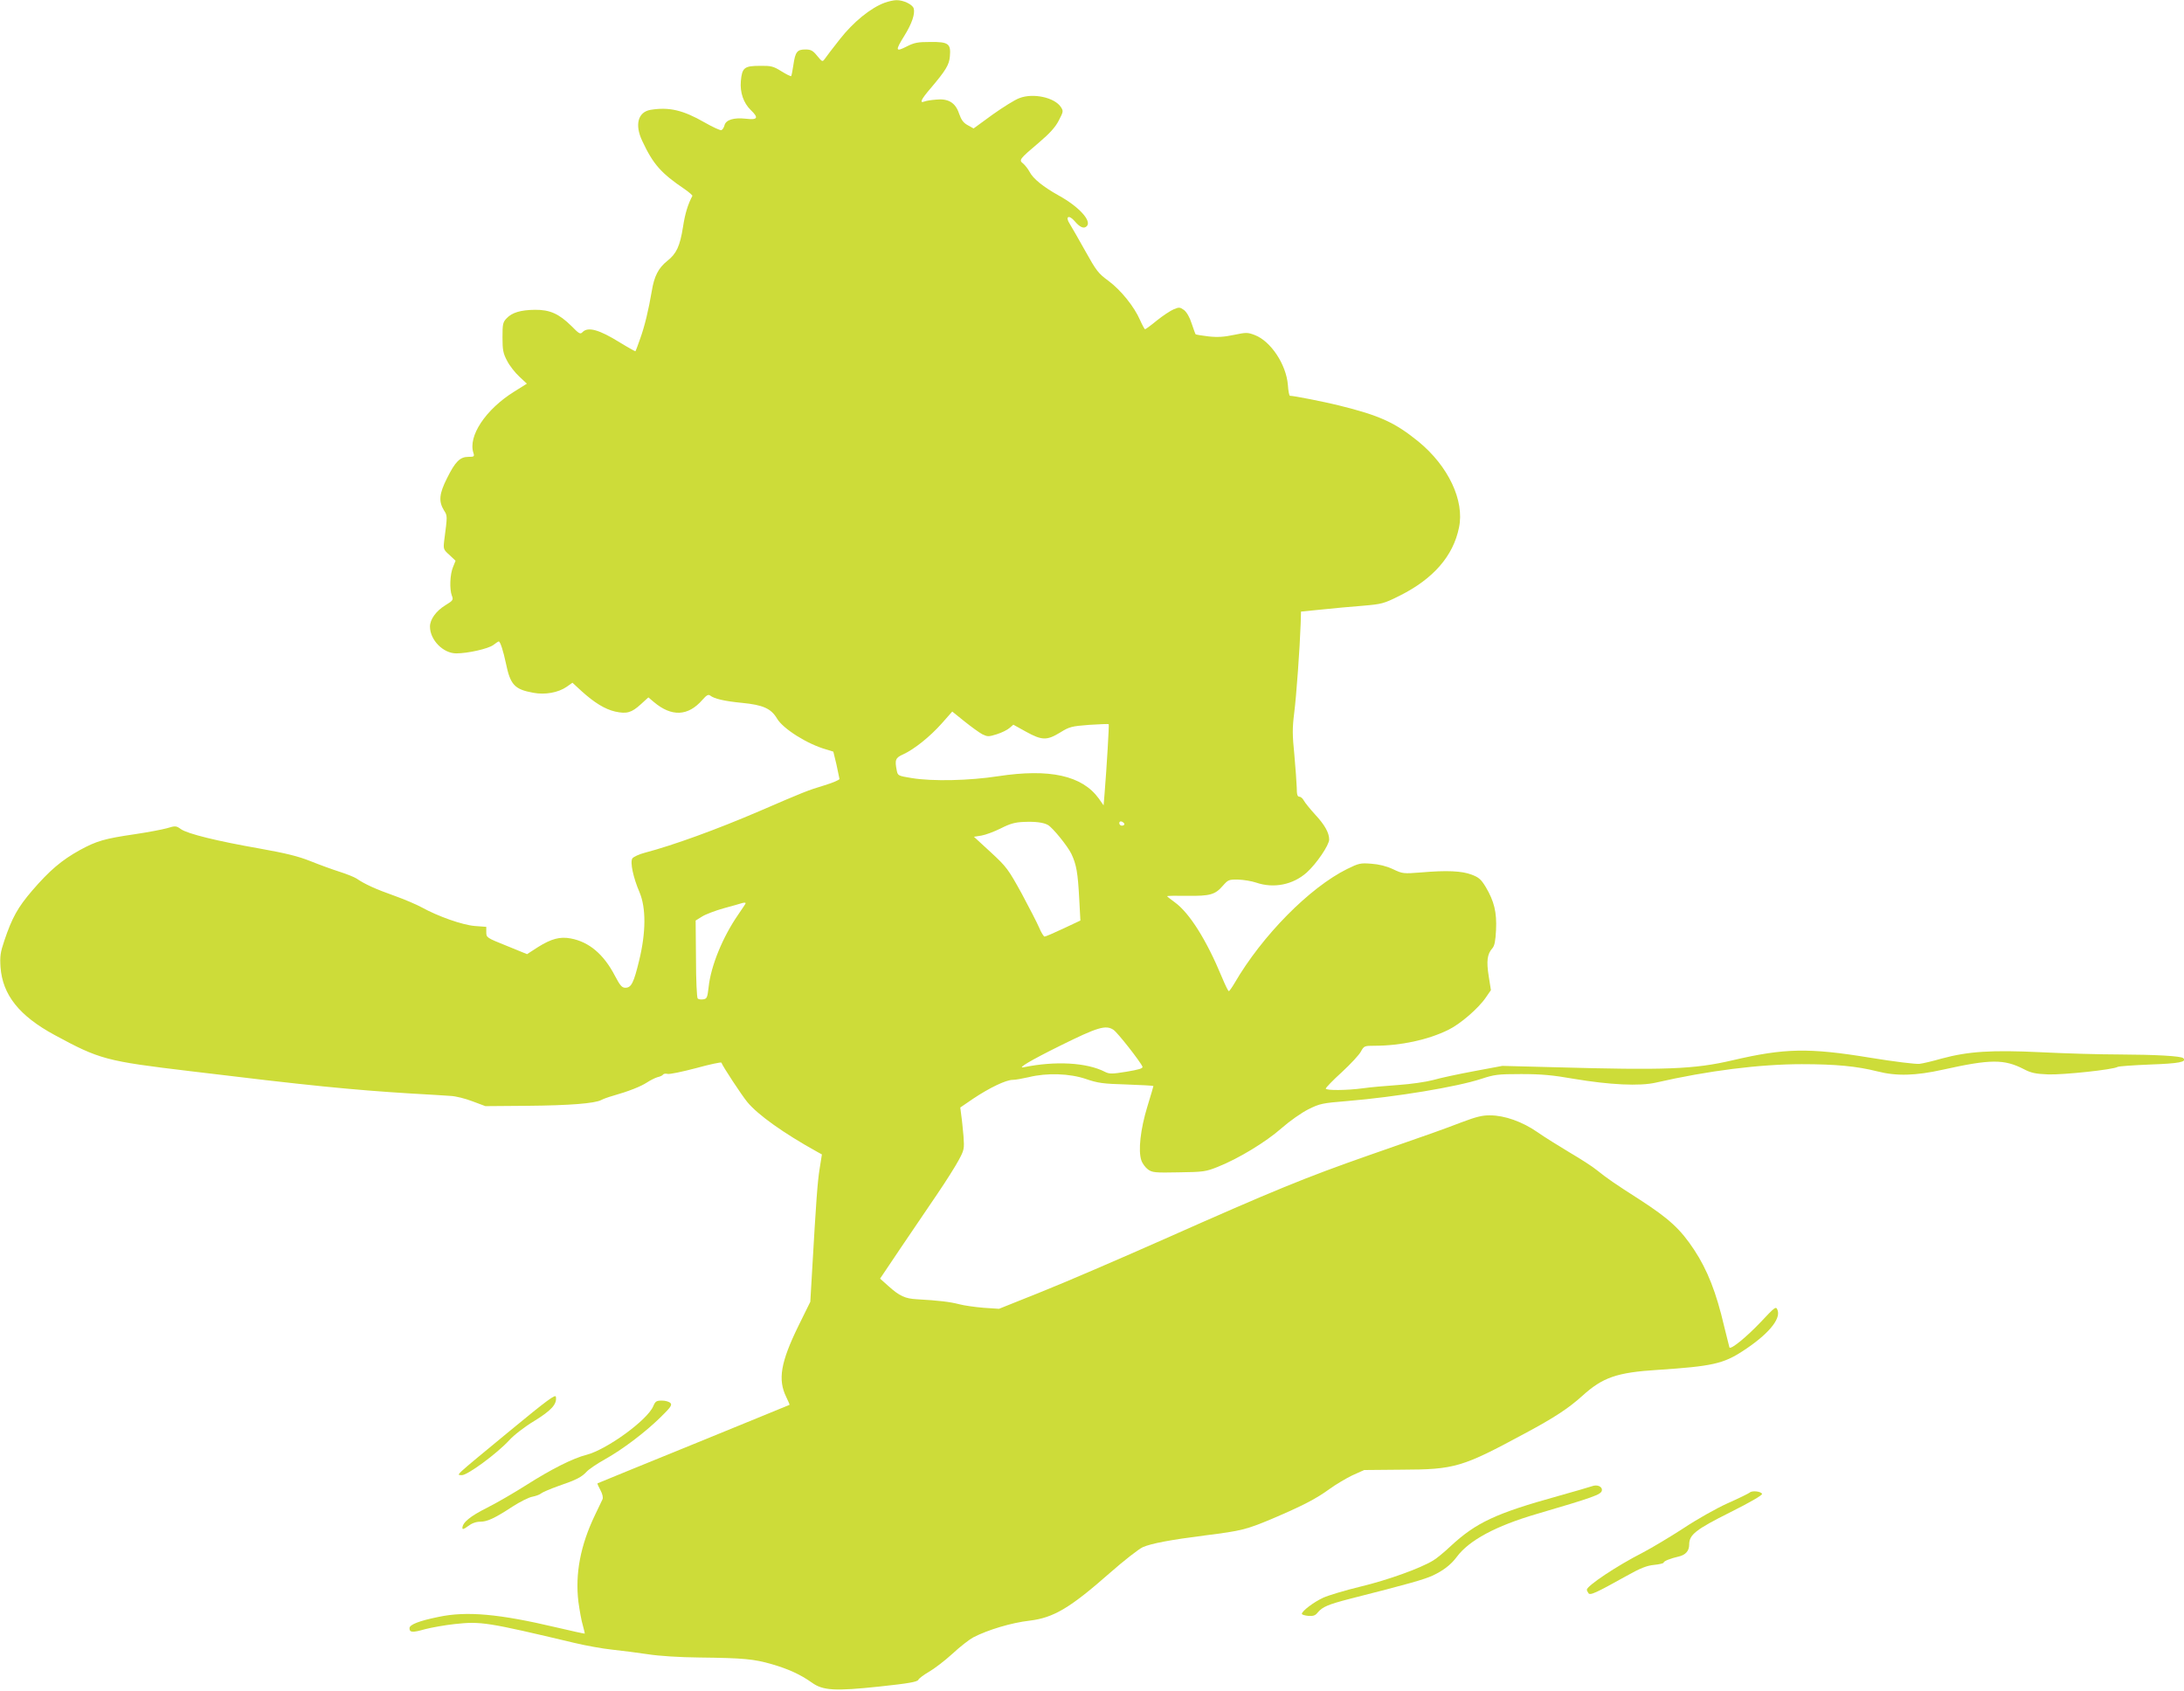 <?xml version="1.0" standalone="no"?>
<!DOCTYPE svg PUBLIC "-//W3C//DTD SVG 20010904//EN"
 "http://www.w3.org/TR/2001/REC-SVG-20010904/DTD/svg10.dtd">
<svg version="1.0" xmlns="http://www.w3.org/2000/svg"
 width="1280pt" height="991pt" viewBox="0 0 1280 991"
 preserveAspectRatio="xMidYMid meet">
<g transform="translate(0,991) scale(0.1,-0.1)"
fill="#cddc39" stroke="none">
<path d="M5185 9894 c-82 -30 -185 -114 -263 -214 -41 -52 -80 -103 -88 -115
-14 -19 -15 -18 -45 18 -25 31 -37 37 -69 37 -48 0 -59 -14 -70 -90 -5 -34
-11 -64 -13 -66 -2 -3 -28 10 -57 28 -48 30 -61 33 -127 32 -91 0 -104 -11
-111 -89 -6 -68 16 -129 58 -170 48 -46 41 -59 -28 -51 -71 8 -118 -6 -126
-39 -3 -12 -11 -25 -18 -28 -7 -2 -51 18 -98 45 -127 73 -209 92 -318 74 -73
-13 -93 -87 -48 -182 64 -137 110 -189 249 -283 26 -18 46 -36 45 -39 -26 -49
-43 -103 -55 -182 -18 -113 -38 -157 -93 -200 -51 -41 -76 -89 -90 -176 -19
-111 -41 -204 -68 -279 -13 -38 -26 -72 -28 -74 -1 -1 -43 22 -92 52 -119 74
-185 93 -217 61 -14 -15 -20 -12 -66 35 -73 72 -127 96 -214 95 -84 -1 -134
-16 -166 -50 -22 -23 -24 -34 -24 -112 0 -74 4 -94 27 -137 14 -28 47 -70 71
-92 l45 -42 -75 -47 c-167 -104 -272 -262 -238 -360 6 -20 3 -22 -30 -22 -49
0 -77 -28 -125 -125 -46 -91 -50 -135 -19 -187 22 -35 22 -29 2 -182 -5 -46
-4 -50 31 -81 l36 -34 -15 -37 c-18 -43 -21 -129 -7 -167 10 -25 8 -29 -38
-57 -55 -34 -90 -83 -90 -125 0 -78 77 -157 154 -157 68 0 187 27 217 49 15
12 30 21 32 21 9 0 27 -57 42 -128 26 -126 50 -153 161 -173 68 -13 146 1 195
35 l34 24 52 -48 c76 -69 138 -107 198 -121 68 -15 96 -7 150 42 l45 41 32
-27 c104 -88 201 -84 285 13 24 27 34 33 45 25 24 -19 83 -33 186 -43 124 -12
171 -33 206 -92 35 -60 178 -150 288 -181 l42 -13 18 -74 c9 -41 17 -80 18
-86 0 -6 -41 -23 -90 -38 -94 -28 -123 -40 -380 -151 -249 -107 -505 -200
-669 -243 -35 -9 -69 -25 -75 -34 -14 -22 5 -112 42 -198 39 -92 38 -236 -2
-400 -32 -132 -46 -160 -81 -160 -20 0 -31 13 -61 70 -66 127 -152 199 -259
219 -63 12 -114 -2 -191 -50 l-65 -42 -120 49 c-117 47 -119 48 -119 80 l0 31
-67 5 c-73 6 -215 56 -311 109 -29 16 -101 47 -160 68 -108 38 -176 69 -222
101 -14 9 -59 27 -100 40 -41 13 -118 41 -170 62 -73 29 -142 46 -298 74 -246
43 -423 86 -462 114 -28 20 -32 20 -82 5 -29 -8 -114 -24 -188 -35 -177 -26
-223 -39 -322 -93 -107 -59 -178 -120 -279 -237 -84 -98 -118 -158 -164 -295
-23 -68 -26 -91 -22 -154 12 -163 110 -286 317 -398 264 -143 300 -153 795
-212 690 -84 952 -110 1295 -131 96 -5 200 -12 230 -14 30 -1 89 -16 130 -32
l75 -28 245 2 c248 2 396 14 434 34 11 6 41 17 66 24 92 26 166 55 202 79 20
13 48 27 62 31 15 3 29 10 32 15 3 5 15 7 27 4 12 -3 87 13 167 34 80 22 146
36 148 32 7 -21 119 -191 151 -230 61 -75 214 -184 409 -292 l29 -16 -13 -82
c-13 -79 -21 -196 -44 -594 l-11 -188 -70 -142 c-104 -213 -121 -314 -71 -416
12 -25 21 -45 19 -46 -1 -1 -254 -104 -562 -230 -308 -125 -561 -229 -563
-230 -2 -2 6 -20 17 -40 12 -22 17 -44 12 -54 -4 -9 -24 -50 -44 -92 -85 -177
-117 -344 -97 -509 7 -51 18 -113 26 -138 7 -26 12 -47 11 -48 -1 -1 -75 15
-164 36 -338 80 -528 97 -693 62 -113 -23 -170 -45 -170 -66 0 -26 17 -27 91
-6 39 10 117 24 173 30 155 17 191 11 701 -110 66 -16 166 -34 223 -40 56 -6
151 -18 210 -27 64 -10 185 -18 302 -19 259 -3 319 -9 423 -39 97 -28 169 -61
235 -108 65 -47 135 -51 398 -23 169 18 219 27 226 39 4 9 33 30 62 47 30 17
92 64 138 106 45 42 101 85 122 96 87 45 225 86 330 98 141 17 237 74 471 280
83 73 169 140 193 151 52 22 156 42 367 69 214 27 239 34 390 97 181 77 259
118 336 174 37 27 98 63 135 81 l69 31 220 2 c312 1 354 14 721 212 174 93
257 148 338 221 119 108 202 137 441 152 320 21 385 36 500 111 146 95 223
186 203 239 -9 24 -12 23 -101 -72 -81 -85 -171 -159 -181 -147 -1 2 -15 58
-31 124 -46 198 -98 331 -176 449 -80 121 -146 182 -319 294 -144 92 -193 126
-250 172 -25 21 -97 67 -160 104 -63 38 -149 91 -190 120 -88 61 -192 98 -277
98 -45 1 -83 -9 -168 -41 -107 -41 -165 -62 -545 -194 -368 -129 -550 -203
-1198 -491 -255 -113 -577 -252 -715 -307 l-252 -101 -90 6 c-49 4 -114 13
-144 21 -53 14 -123 22 -247 29 -70 4 -101 18 -168 78 l-48 43 121 180 c67 99
164 242 215 317 51 75 107 164 125 198 32 59 33 66 28 139 -4 42 -9 97 -13
122 l-6 47 76 52 c96 64 192 110 231 110 17 0 59 8 95 16 105 26 239 22 335
-11 70 -24 100 -28 238 -32 86 -3 157 -7 157 -9 0 -2 -16 -57 -36 -122 -40
-131 -54 -257 -35 -313 6 -19 24 -43 39 -54 25 -18 40 -20 181 -17 144 2 158
4 228 32 123 49 282 146 373 226 49 43 116 90 157 111 68 34 83 37 230 49 287
24 642 83 785 130 76 25 96 28 233 28 118 0 185 -6 310 -28 208 -35 385 -44
480 -22 306 70 609 108 855 108 201 0 322 -12 442 -42 113 -29 224 -26 386 10
279 62 358 62 473 3 42 -22 68 -28 143 -31 88 -3 382 28 407 44 7 4 92 10 191
14 169 6 216 15 194 37 -12 13 -165 21 -381 22 -110 0 -314 6 -453 13 -290 14
-426 5 -582 -37 -52 -15 -111 -29 -130 -31 -19 -3 -150 13 -290 36 -360 59
-500 56 -805 -15 -226 -53 -394 -59 -1040 -41 l-310 8 -166 -31 c-91 -17 -199
-40 -240 -52 -41 -11 -131 -24 -204 -29 -71 -5 -164 -13 -205 -19 -94 -13
-220 -14 -220 -2 0 5 42 49 94 96 52 48 102 102 112 121 18 33 21 34 79 34
153 0 313 34 433 93 70 34 177 126 221 191 l29 42 -13 82 c-14 88 -9 130 22
164 12 14 18 42 21 107 5 103 -11 168 -60 251 -28 46 -41 57 -83 73 -58 22
-145 26 -296 13 -104 -8 -108 -8 -165 19 -38 18 -83 29 -127 32 -63 5 -73 3
-142 -31 -220 -109 -498 -391 -659 -668 -16 -27 -31 -48 -34 -48 -4 0 -22 37
-41 83 -90 217 -190 376 -276 438 -25 18 -45 34 -45 36 0 2 53 3 118 2 135 -2
164 7 209 59 31 35 35 37 90 36 32 -1 80 -9 106 -18 103 -35 215 -12 295 59
57 51 132 161 132 194 0 39 -26 86 -82 146 -30 33 -60 70 -67 83 -6 12 -18 22
-26 22 -11 0 -15 13 -15 53 -1 28 -7 115 -14 192 -12 118 -12 157 -1 245 13
102 33 381 38 525 l2 70 120 12 c66 7 174 17 240 22 115 10 124 12 220 60 195
98 312 231 346 399 33 158 -63 360 -237 503 -138 112 -226 153 -469 213 -85
21 -262 56 -285 56 -4 0 -10 29 -12 64 -10 120 -100 256 -194 292 -42 16 -50
16 -122 1 -57 -12 -95 -15 -149 -9 -40 5 -74 10 -76 13 -2 2 -12 31 -23 63
-12 38 -29 66 -45 79 -24 17 -29 17 -60 4 -19 -8 -63 -37 -98 -65 -35 -29 -67
-52 -70 -52 -3 0 -16 24 -29 53 -34 79 -113 177 -186 231 -59 43 -71 59 -135
174 -39 70 -80 141 -91 159 -29 44 -6 57 29 16 32 -38 56 -46 72 -27 26 32
-50 114 -166 178 -90 50 -151 99 -171 139 -9 17 -26 38 -37 48 -27 21 -24 25
94 125 61 52 94 88 114 127 27 52 28 56 13 79 -37 57 -163 84 -243 53 -26 -9
-96 -53 -158 -97 l-111 -81 -34 19 c-26 14 -38 31 -51 68 -21 64 -63 90 -136
82 -27 -2 -58 -7 -67 -11 -31 -12 -20 12 35 76 90 106 110 139 114 188 7 75
-8 86 -114 85 -75 0 -95 -4 -140 -27 -65 -33 -67 -24 -13 63 45 72 64 130 55
161 -8 24 -62 49 -102 48 -15 0 -46 -7 -68 -15z m572 -4288 c31 -15 37 -15 85
0 29 9 63 26 75 37 l22 19 74 -41 c94 -52 123 -52 200 -5 55 34 67 37 170 45
61 4 113 6 115 4 3 -3 -12 -256 -24 -403 l-6 -73 -28 40 c-98 135 -288 177
-590 131 -169 -26 -383 -31 -506 -11 -79 13 -82 14 -88 43 -13 64 -8 76 37 96
64 29 158 104 227 182 l61 69 72 -58 c40 -32 87 -66 104 -75z m385 -532 c29
-17 116 -125 137 -169 30 -63 38 -112 46 -261 l7 -130 -100 -47 c-55 -26 -104
-47 -110 -47 -5 0 -20 24 -32 53 -12 28 -59 119 -103 201 -78 141 -87 154
-180 240 l-99 91 44 7 c24 4 75 23 113 42 55 28 84 36 135 38 68 3 116 -3 142
-18z m448 5 c0 -5 -7 -9 -15 -9 -8 0 -15 7 -15 15 0 9 6 12 15 9 8 -4 15 -10
15 -15z m-2220 -464 c0 -2 -20 -32 -44 -67 -90 -130 -160 -300 -173 -425 -7
-61 -10 -68 -32 -71 -13 -2 -27 0 -32 5 -5 5 -10 110 -10 233 l-2 224 37 23
c20 13 78 35 128 49 51 14 98 27 103 29 16 5 25 5 25 0z m2155 -741 c24 -15
160 -189 171 -217 3 -10 -22 -17 -93 -29 -86 -14 -101 -14 -127 -1 -107 55
-291 65 -476 27 -43 -9 41 41 215 127 218 108 265 122 310 93z"/>
<path d="M2985 1520 c-333 -275 -312 -255 -278 -257 32 -1 204 125 277 204 28
31 91 80 148 114 100 62 133 98 126 141 -2 17 -50 -18 -273 -202z"/>
<path d="M3829 1668 c-33 -81 -272 -255 -392 -286 -79 -20 -204 -83 -349 -175
-74 -47 -179 -108 -235 -136 -96 -48 -143 -86 -143 -118 0 -10 10 -6 33 11 22
17 47 26 71 26 42 0 85 20 192 90 42 27 92 52 112 56 20 4 44 12 52 19 8 7 54
27 102 44 108 37 136 52 167 85 13 14 60 46 105 71 104 58 236 158 326 246 59
58 70 72 60 84 -7 8 -29 15 -50 15 -33 0 -39 -4 -51 -32z"/>
<path d="M9330 1198 c-14 -5 -104 -31 -200 -58 -364 -101 -479 -155 -629 -294
-36 -34 -82 -72 -101 -83 -77 -47 -267 -115 -425 -153 -91 -22 -191 -52 -221
-66 -56 -26 -124 -78 -124 -94 0 -5 17 -10 38 -12 29 -2 41 2 55 20 28 33 60
47 192 81 343 87 430 112 481 135 62 29 108 64 142 110 72 97 228 181 467 251
334 98 378 114 383 137 5 24 -27 38 -58 26z"/>
<path d="M10255 1161 c-6 -5 -64 -34 -130 -63 -68 -31 -180 -94 -258 -146 -77
-50 -184 -114 -239 -143 -153 -78 -328 -195 -328 -218 0 -3 4 -12 9 -19 9 -16
40 -2 223 100 82 46 120 61 163 65 30 3 55 9 55 13 0 9 41 25 85 35 43 9 65
33 65 71 0 58 38 88 242 190 114 57 188 100 185 107 -5 15 -59 21 -72 8z"/>
</g>
</svg>
